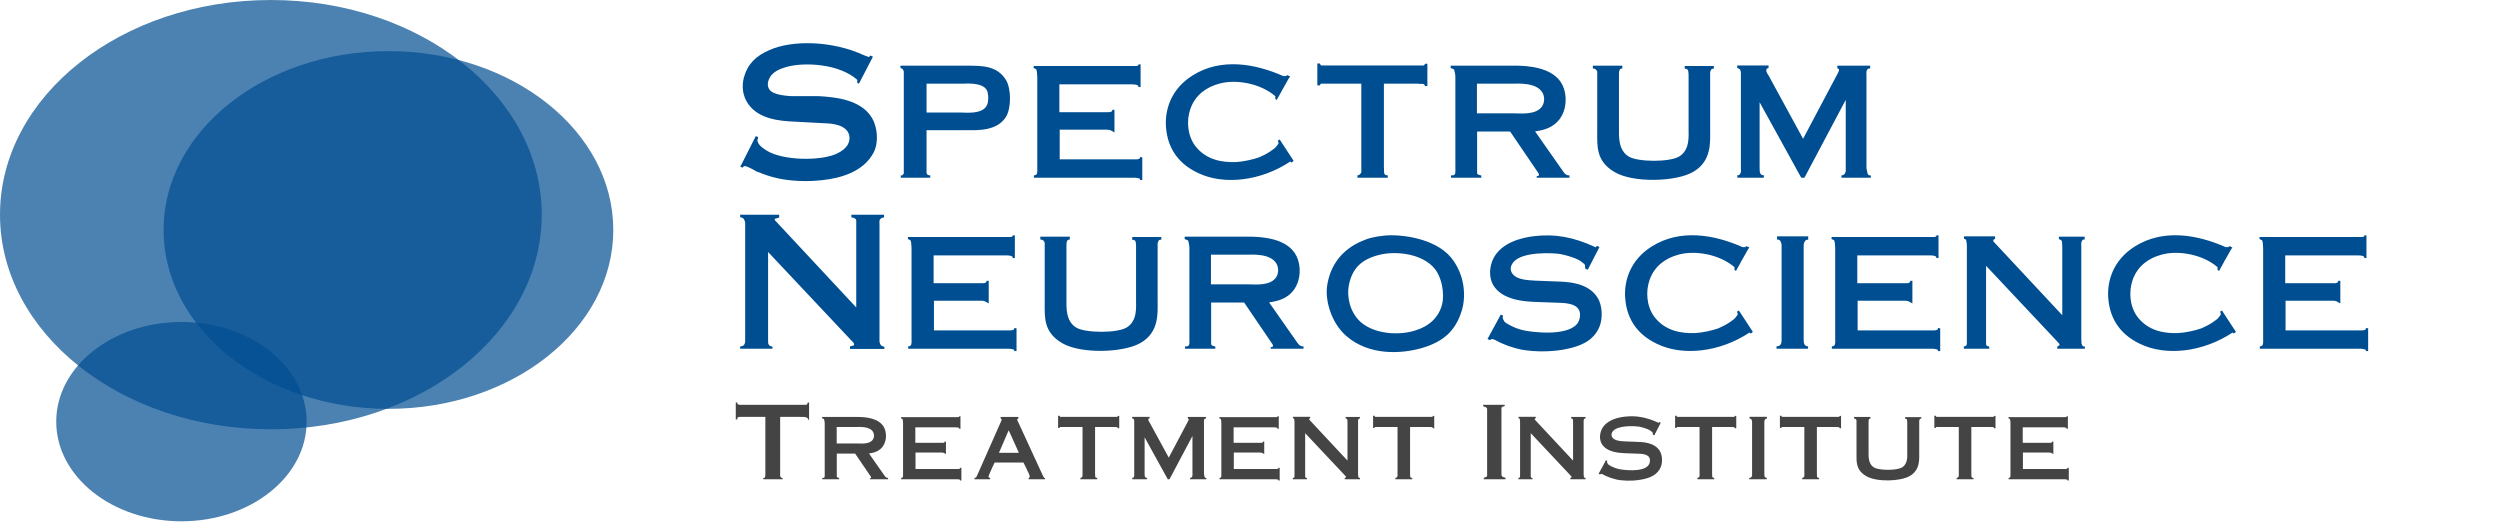 <svg width="307" height="65" viewBox="0 0 307 65" fill="none" xmlns="http://www.w3.org/2000/svg">
<ellipse opacity="0.7" cx="47.698" cy="28.242" rx="27.615" ry="21.966" fill="#004E92"/>
<ellipse opacity="0.7" cx="33.263" cy="26.36" rx="33.263" ry="26.36" fill="#004E92"/>
<ellipse opacity="0.7" cx="22.28" cy="51.777" rx="15.376" ry="12.238" fill="#004E92"/>
<path d="M106.139 6.799L106.698 7.006L106.905 6.82L107.195 6.965L105.477 10.277L105.27 10.173V9.8C102.973 7.772 98.751 7.669 96.805 8.165C95.853 8.414 94.756 8.786 94.384 9.842C94.239 10.256 94.239 10.649 94.508 11.022C95.004 11.746 97.033 11.787 97.219 11.808H100.572C102 11.912 105.643 12.036 107.091 14.499C107.754 15.637 107.919 17.458 107.298 18.7C106.056 21.122 103.159 21.887 101.027 22.115C99.392 22.301 97.757 22.28 96.101 22.012C95.17 21.846 94.508 21.66 93.618 21.328C93.328 21.204 93.183 21.142 92.997 21.101C92.914 21.039 92.459 20.832 92.397 20.77C92.314 20.728 91.9 20.521 91.776 20.48C91.527 20.397 91.382 20.294 91.196 20.583L90.906 20.48L92.811 16.713L93.1 16.837C93.08 17.251 92.893 17.086 93.121 17.582C93.225 17.769 93.431 18.017 93.783 18.245C95.646 19.714 100.034 19.714 101.938 19.155C102.621 18.99 103.883 18.452 104.214 17.52C104.38 17.086 104.359 16.568 104.09 16.154C103.387 15.12 101.607 15.161 100.986 15.12L97.447 14.933C95.874 14.85 93.266 14.685 91.9 12.802C91.196 11.787 91.051 10.649 91.362 9.469C91.817 7.834 92.873 6.841 94.508 6.137C97.323 4.895 102.207 4.978 106.139 6.799ZM110.572 8.352V8.062H119.037C120.465 8.103 122.472 8 123.569 9.883C124.19 10.98 124.17 13.236 123.569 14.292C122.493 16.134 119.947 15.989 118.788 15.989H113.78V20.521C113.78 20.708 113.78 20.935 113.78 21.142C113.78 21.37 113.883 21.535 114.235 21.535V21.825H110.613V21.535H110.8L110.986 21.308V9.366V8.766C110.82 8.434 110.944 8.497 110.572 8.352ZM113.78 10.277V13.816H117.94C118.726 13.836 120.568 14.023 121.148 13.008C121.458 12.553 121.376 11.435 121.189 11.084C120.651 10.069 118.581 10.277 118.188 10.277H113.78ZM139.755 8.041L139.838 7.896H140.065V10.69H139.817L139.755 10.504C139.589 10.38 139.238 10.359 139.031 10.359H130.09V13.774H136.009C136.112 13.774 136.381 13.816 136.547 13.65L136.609 13.485H136.857V16.258L136.547 16.092C136.381 15.947 136.071 15.927 135.885 15.927H130.131V19.569H139.217C139.382 19.569 139.734 19.611 139.941 19.466L140.024 19.279L140.272 19.321V22.115H140.024L139.941 21.929C139.817 21.887 139.548 21.825 139.382 21.825H126.964V21.535C127.151 21.535 127.358 21.453 127.358 21.184C127.399 21.08 127.378 20.77 127.378 20.666V9.449C127.378 9.304 127.337 9.035 127.337 8.848C127.316 8.807 127.296 8.579 127.254 8.517C127.068 8.414 127.13 8.434 126.923 8.352L126.944 8.103H139.279C139.569 8.103 139.569 8.124 139.755 8.041ZM157.599 9.345H157.93L158.075 9.221L158.427 9.387C158.261 9.635 158.116 9.842 158.013 10.069L157.537 10.918C157.433 11.042 157.392 11.208 157.309 11.332L156.791 12.263L156.605 12.16V11.808C154.701 10.173 151.659 9.718 149.713 10.277C148.182 10.69 146.795 11.622 146.174 13.381C145.698 14.768 145.781 16.548 146.754 17.893C148.12 19.693 150.169 19.962 151.783 19.9C152.631 19.859 153.873 19.59 154.618 19.321C155.053 19.135 155.529 18.907 156.046 18.555C156.419 18.307 156.647 18.12 156.729 17.996C157.019 17.603 157.081 17.665 156.916 17.272L157.143 17.127L158.861 19.756L158.613 19.962L158.447 19.838C154.825 22.239 150.272 22.777 147.085 21.225C144.332 19.921 143.297 17.748 143.173 15.43C143.07 13.505 143.773 10.918 146.485 9.242C149.941 7.089 154.08 7.793 157.599 9.345ZM161.768 10.483V7.793H162.058L162.224 8.041H174.828L175.055 7.814L175.283 7.834V10.566H174.993C174.931 10.339 174.828 10.297 174.579 10.297C174.435 10.297 174.269 10.318 174.103 10.277H169.943V20.501C169.943 20.666 169.964 20.915 169.964 21.122C169.964 21.411 170.109 21.535 170.419 21.535V21.825H166.694V21.535C166.818 21.535 167.025 21.453 167.149 21.204C167.191 21.122 167.17 20.708 167.17 20.625V10.277H162.203L162.058 10.483H161.768ZM181.368 10.277V13.919H186.004C186.79 13.919 188.694 14.147 189.398 13.008C189.688 12.532 189.688 11.849 189.419 11.394C188.694 10.069 186.294 10.277 185.755 10.277H181.368ZM191.757 20.77C191.84 20.894 192.047 21.204 192.171 21.328C192.399 21.494 192.42 21.535 192.73 21.535V21.825H188.715V21.618C188.715 21.618 188.922 21.618 188.963 21.556C189.026 21.453 188.922 21.266 188.922 21.266L185.445 16.154H181.388V19.59V20.149C181.388 20.273 181.388 20.501 181.388 20.687V21.204C181.388 21.453 181.575 21.453 181.906 21.556V21.825H178.18V21.535C178.512 21.535 178.574 21.556 178.698 21.308C178.739 21.184 178.719 20.542 178.719 20.459V9.387C178.719 9.324 178.677 8.89 178.615 8.766C178.615 8.476 178.512 8.517 178.139 8.352V8.062H186.169C187.432 8.083 190.785 8.186 191.882 10.463C192.44 11.622 192.44 13.381 191.53 14.623C190.702 15.72 189.522 15.989 188.508 16.134L191.757 20.77ZM195.602 8.414V8.062H199.224V8.414C199.038 8.414 198.914 8.455 198.831 8.745C198.81 8.869 198.81 9.138 198.81 9.304V15.761C198.81 16.672 198.686 18.452 200.031 19.238C201.149 19.9 205.04 19.942 206.24 19.197C207.524 18.369 207.358 16.775 207.358 15.823V9.242C207.358 9.159 207.337 8.807 207.317 8.724C207.234 8.476 207.192 8.497 206.861 8.414L206.903 8.103H210.463V8.434C210.173 8.434 210.173 8.455 210.028 8.766C209.987 8.89 210.007 9.242 210.007 9.366V15.947C210.007 17.458 210.214 19.797 207.896 21.122C205.806 22.322 200.59 22.488 198.293 21.142C195.975 19.797 196.14 17.955 196.14 16.175V9.387C196.14 9.18 196.14 9.014 196.14 8.807C196.058 8.559 195.913 8.414 195.602 8.414ZM213.327 8.331V8.041H217.177V8.352L216.991 8.414C216.763 8.641 217.011 9.035 217.177 9.262L221.42 17.044L225.704 8.952C225.787 8.745 225.828 8.786 225.828 8.517L225.621 8.352V8.062H229.657V8.414H229.45C229.119 8.621 229.202 8.993 229.202 9.242V20.604C229.202 20.811 229.305 20.977 229.305 21.184C229.347 21.308 229.326 21.328 229.45 21.494L229.616 21.535L229.74 21.556V21.825H226.118L226.139 21.535C226.346 21.535 226.511 21.453 226.635 21.142C226.677 21.059 226.656 20.604 226.656 20.501V20.087C226.656 19.983 226.656 19.776 226.656 19.59V12.263L221.585 21.825H221.192L216.08 12.553V20.604C216.101 20.687 216.08 21.101 216.121 21.184C216.266 21.515 216.266 21.453 216.639 21.556L216.577 21.825H213.348V21.515C213.514 21.515 213.638 21.535 213.762 21.204C213.803 21.122 213.783 20.811 213.783 20.666V8.931C213.783 8.807 213.741 8.704 213.679 8.517L213.327 8.331ZM90.886 26.661L90.906 26.351C91.031 26.351 91.072 26.351 91.238 26.371H95.687V26.723L95.149 26.868V27.034L105.146 37.755V27.634C105.146 27.572 105.167 27.054 105.125 26.992C105.063 26.806 104.773 26.703 104.546 26.703V26.371H108.561V26.703C108.395 26.703 108.168 26.765 108.023 27.013C107.981 27.096 108.002 27.51 108.002 27.634V41.48C108.002 41.604 107.981 41.977 108.043 42.142C108.209 42.556 108.312 42.453 108.602 42.597V42.846H104.38V42.535L104.856 42.411C104.939 42.184 104.815 42.059 104.546 41.811L94.322 30.945V41.604C94.322 41.645 94.322 42.121 94.342 42.204C94.466 42.453 94.487 42.453 94.88 42.597L94.839 42.825H90.886V42.556C91.093 42.494 91.341 42.515 91.445 42.204C91.527 42.08 91.507 41.708 91.507 41.583V27.779C91.507 27.634 91.527 27.261 91.445 27.096C91.279 26.703 91.155 26.765 90.886 26.661ZM124.313 29.041L124.396 28.896H124.624V31.69H124.375L124.313 31.504C124.148 31.38 123.796 31.359 123.589 31.359H114.648V34.774H120.567C120.671 34.774 120.94 34.816 121.105 34.65L121.167 34.484H121.416V37.258L121.105 37.092C120.94 36.947 120.629 36.927 120.443 36.927H114.689V40.569H123.775C123.941 40.569 124.293 40.611 124.5 40.466L124.582 40.279L124.831 40.321V43.115H124.582L124.5 42.929C124.375 42.887 124.106 42.825 123.941 42.825H111.523V42.535C111.709 42.535 111.916 42.453 111.916 42.184C111.957 42.08 111.937 41.77 111.937 41.666V30.449C111.937 30.304 111.895 30.035 111.895 29.848C111.875 29.807 111.854 29.579 111.813 29.517C111.626 29.414 111.688 29.434 111.481 29.352L111.502 29.103H123.837C124.127 29.103 124.127 29.124 124.313 29.041ZM127.752 29.414V29.062H131.374V29.414C131.188 29.414 131.064 29.455 130.981 29.745C130.96 29.869 130.96 30.138 130.96 30.304V36.761C130.96 37.672 130.836 39.452 132.181 40.238C133.299 40.9 137.19 40.942 138.39 40.197C139.673 39.369 139.508 37.775 139.508 36.823V30.242C139.508 30.159 139.487 29.807 139.466 29.724C139.384 29.476 139.342 29.497 139.011 29.414L139.053 29.103H142.612V29.434C142.323 29.434 142.323 29.455 142.178 29.766C142.136 29.89 142.157 30.242 142.157 30.366V36.947C142.157 38.458 142.364 40.797 140.046 42.121C137.956 43.322 132.74 43.487 130.443 42.142C128.125 40.797 128.29 38.955 128.29 37.175V30.387C128.29 30.18 128.29 30.014 128.29 29.807C128.208 29.559 128.063 29.414 127.752 29.414ZM148.706 31.276V34.919H153.342C154.128 34.919 156.033 35.147 156.736 34.008C157.026 33.532 157.026 32.849 156.757 32.394C156.033 31.07 153.632 31.276 153.094 31.276H148.706ZM159.096 41.77C159.178 41.894 159.385 42.204 159.51 42.328C159.737 42.494 159.758 42.535 160.068 42.535V42.825H156.053V42.618C156.053 42.618 156.26 42.618 156.302 42.556C156.364 42.453 156.26 42.266 156.26 42.266L152.783 37.154H148.727V40.59V41.149C148.727 41.273 148.727 41.501 148.727 41.687V42.204C148.727 42.453 148.913 42.453 149.244 42.556V42.825H145.519V42.535C145.85 42.535 145.912 42.556 146.036 42.308C146.077 42.184 146.057 41.542 146.057 41.459V30.387C146.057 30.324 146.015 29.89 145.953 29.766C145.953 29.476 145.85 29.517 145.477 29.352V29.062H153.508C154.77 29.083 158.123 29.186 159.22 31.463C159.779 32.622 159.779 34.381 158.868 35.623C158.04 36.72 156.86 36.989 155.846 37.134L159.096 41.77ZM166.873 29.766C167.99 29.248 168.653 29.083 169.957 28.938C171.799 28.731 176.124 29.165 178.173 31.608C179.808 33.594 180.098 36.244 179.498 38.169C178.732 40.652 177.221 41.977 174.593 42.742C172.068 43.467 168.135 43.694 165.341 41.273C163.458 39.638 162.734 36.906 162.961 35.167C163.272 32.932 164.451 30.945 166.873 29.766ZM169.46 31.276C167.204 31.815 166.045 32.932 165.631 35.064C165.383 36.347 165.714 38.313 167.101 39.555C168.86 41.087 171.902 41.19 173.765 40.59C175.462 40.093 176.704 38.976 177.097 37.341C177.387 36.182 177.138 33.926 175.938 32.725C174.179 30.966 171.054 30.883 169.46 31.276ZM188.379 29C190.883 28.71 193.139 29.062 195.954 30.366L196.119 30.18L196.409 30.345L194.981 33.118L194.671 32.994C194.588 32.498 194.795 32.58 194.257 32.187C194.091 32.042 193.822 31.877 193.387 31.711C192.87 31.504 192.29 31.339 191.587 31.194C190.842 31.07 186.909 30.821 185.812 32.228C185.564 32.56 185.398 32.994 185.626 33.45C186.144 34.464 187.944 34.402 188.565 34.464L191.214 34.567C192.373 34.609 195.002 34.65 196.181 36.554C196.782 37.506 196.844 39.1 196.409 40.135C195.664 41.935 193.925 42.535 192.415 42.846C191.131 43.136 189.289 43.239 187.675 43.053C186.889 42.97 186.475 42.887 185.316 42.515C184.674 42.287 184.405 42.142 184.157 42.039L183.556 41.728C183.37 41.666 183.205 41.542 182.977 41.77L182.666 41.625L184.302 38.624L184.591 38.769C184.467 39.058 184.529 39.12 184.757 39.514C184.943 39.7 185.336 39.886 185.523 39.99C185.999 40.238 186.495 40.424 187.033 40.549C187.841 40.755 192.332 41.376 193.656 39.783C193.988 39.39 194.153 38.645 193.925 38.127C193.491 37.134 191.835 37.216 191.214 37.175L188.42 37.072C187.24 37.009 184.467 36.885 183.349 34.981C182.832 34.05 182.873 32.767 183.391 31.732C184.364 29.807 186.806 29.186 188.379 29ZM213.989 30.345H214.32L214.465 30.221L214.817 30.387C214.651 30.635 214.506 30.842 214.403 31.07L213.927 31.918C213.823 32.042 213.782 32.208 213.699 32.332L213.182 33.263L212.995 33.16V32.808C211.091 31.173 208.049 30.718 206.103 31.276C204.572 31.69 203.185 32.622 202.564 34.381C202.088 35.768 202.171 37.548 203.144 38.893C204.51 40.693 206.559 40.962 208.173 40.9C209.022 40.859 210.264 40.59 211.009 40.321C211.443 40.135 211.919 39.907 212.437 39.555C212.809 39.307 213.037 39.12 213.12 38.996C213.409 38.603 213.471 38.665 213.306 38.272L213.534 38.127L215.251 40.755L215.003 40.962L214.837 40.838C211.216 43.239 206.662 43.777 203.475 42.225C200.722 40.921 199.688 38.748 199.563 36.43C199.46 34.505 200.164 31.918 202.875 30.242C206.331 28.089 210.47 28.793 213.989 30.345ZM218.221 29.02H222.049V29.434C221.842 29.434 221.677 29.455 221.553 29.807C221.47 29.993 221.491 30.262 221.491 30.449V41.397C221.491 41.48 221.491 41.935 221.511 42.08C221.635 42.432 221.635 42.432 222.049 42.556L222.008 42.825H218.158V42.515C218.365 42.515 218.572 42.515 218.717 42.184C218.8 42.039 218.779 41.687 218.779 41.521V30.428C218.779 30.242 218.8 29.973 218.717 29.786C218.593 29.434 218.407 29.414 218.221 29.414V29.02ZM237.741 29.041L237.823 28.896H238.051V31.69H237.803L237.741 31.504C237.575 31.38 237.223 31.359 237.016 31.359H228.075V34.774H233.994C234.098 34.774 234.367 34.816 234.533 34.65L234.595 34.484H234.843V37.258L234.533 37.092C234.367 36.947 234.057 36.927 233.87 36.927H228.117V40.569H237.202C237.368 40.569 237.72 40.611 237.927 40.466L238.01 40.279L238.258 40.321V43.115H238.01L237.927 42.929C237.803 42.887 237.534 42.825 237.368 42.825H224.95V42.535C225.136 42.535 225.343 42.453 225.343 42.184C225.385 42.08 225.364 41.77 225.364 41.666V30.449C225.364 30.304 225.323 30.035 225.323 29.848C225.302 29.807 225.281 29.579 225.24 29.517C225.054 29.414 225.116 29.434 224.909 29.352L224.929 29.103H237.265C237.554 29.103 237.554 29.124 237.741 29.041ZM241.179 29.331V29.02H244.988L245.008 29.31L244.781 29.455V29.641L253.246 38.707V30.387C253.246 30.2 253.225 29.993 253.225 29.807C253.225 29.497 253.101 29.497 252.832 29.352V29.062H255.998V29.414H255.812C255.501 29.641 255.584 30.076 255.584 30.242V41.583L255.605 42.142C255.667 42.37 255.688 42.556 256.019 42.556V42.825H252.625L252.645 42.556L252.914 42.391C252.914 42.184 252.832 42.163 252.687 41.997L243.891 32.642V41.583C243.891 41.687 243.891 41.914 243.891 42.039C243.891 42.204 243.849 42.432 244.098 42.515L244.284 42.556V42.825H241.159V42.535C241.428 42.535 241.531 42.432 241.531 42.121C241.531 41.997 241.531 41.666 241.531 41.521V30.262C241.531 30.097 241.531 29.931 241.49 29.745C241.49 29.559 241.428 29.331 241.179 29.331ZM273.31 30.345H273.641L273.786 30.221L274.138 30.387C273.972 30.635 273.827 30.842 273.724 31.07L273.248 31.918C273.144 32.042 273.103 32.208 273.02 32.332L272.503 33.263L272.316 33.16V32.808C270.412 31.173 267.37 30.718 265.424 31.276C263.893 31.69 262.506 32.622 261.885 34.381C261.409 35.768 261.492 37.548 262.465 38.893C263.831 40.693 265.88 40.962 267.494 40.9C268.343 40.859 269.584 40.59 270.329 40.321C270.764 40.135 271.24 39.907 271.758 39.555C272.13 39.307 272.358 39.12 272.441 38.996C272.73 38.603 272.792 38.665 272.627 38.272L272.854 38.127L274.572 40.755L274.324 40.962L274.158 40.838C270.536 43.239 265.983 43.777 262.796 42.225C260.043 40.921 259.008 38.748 258.884 36.43C258.781 34.505 259.484 31.918 262.196 30.242C265.652 28.089 269.791 28.793 273.31 30.345ZM290.291 29.041L290.373 28.896H290.601V31.69H290.353L290.291 31.504C290.125 31.38 289.773 31.359 289.566 31.359H280.625V34.774H286.544C286.648 34.774 286.917 34.816 287.083 34.65L287.145 34.484H287.393V37.258L287.083 37.092C286.917 36.947 286.607 36.927 286.42 36.927H280.667V40.569H289.752C289.918 40.569 290.27 40.611 290.477 40.466L290.56 40.279L290.808 40.321V43.115H290.56L290.477 42.929C290.353 42.887 290.084 42.825 289.918 42.825H277.5V42.535C277.686 42.535 277.893 42.453 277.893 42.184C277.935 42.08 277.914 41.77 277.914 41.666V30.449C277.914 30.304 277.873 30.035 277.873 29.848C277.852 29.807 277.831 29.579 277.79 29.517C277.604 29.414 277.666 29.434 277.459 29.352L277.479 29.103H289.815C290.104 29.103 290.104 29.124 290.291 29.041Z" fill="#004E92"/>
<path d="M90.352 51.514V49.421H90.536V49.536C90.594 49.64 90.663 49.697 90.778 49.697C90.858 49.732 90.939 49.709 91.054 49.709H98.654H98.976C99.183 49.628 99.125 49.64 99.183 49.433H99.355V51.525H99.229C99.229 51.433 99.171 51.307 99.033 51.261C98.987 51.226 98.803 51.215 98.734 51.203C98.504 51.192 98.228 51.192 98.102 51.192H95.802V58.125C95.802 58.183 95.791 58.447 95.814 58.493C95.929 58.677 95.963 58.7 96.113 58.7L96.101 58.85H93.733V58.689C93.882 58.689 93.894 58.7 93.974 58.505C93.974 58.39 93.986 58.298 93.986 58.183V51.192H91.525C91.468 51.192 91.399 51.192 91.341 51.192H91.019C91.008 51.192 90.732 51.192 90.697 51.203C90.571 51.261 90.536 51.307 90.536 51.514H90.352ZM102.746 52.434V54.457H105.321C105.758 54.457 106.816 54.584 107.207 53.951C107.368 53.687 107.368 53.307 107.219 53.055C106.816 52.319 105.482 52.434 105.183 52.434H102.746ZM108.518 58.263C108.564 58.332 108.679 58.505 108.748 58.574C108.874 58.666 108.886 58.689 109.058 58.689V58.85H106.828V58.735C106.828 58.735 106.943 58.735 106.966 58.7C107 58.643 106.943 58.539 106.943 58.539L105.011 55.699H102.757V57.608V57.918C102.757 57.987 102.757 58.114 102.757 58.217V58.505C102.757 58.643 102.861 58.643 103.045 58.7V58.85H100.975V58.689C101.159 58.689 101.194 58.7 101.263 58.562C101.286 58.493 101.274 58.137 101.274 58.091V51.939C101.274 51.905 101.251 51.663 101.217 51.594C101.217 51.433 101.159 51.456 100.952 51.364V51.203H105.413C106.115 51.215 107.978 51.272 108.587 52.537C108.897 53.181 108.897 54.158 108.391 54.848C107.932 55.458 107.276 55.607 106.713 55.688L108.518 58.263ZM117.771 51.192L117.817 51.111H117.944V52.664H117.806L117.771 52.56C117.679 52.491 117.484 52.48 117.369 52.48H112.402V54.377H115.69C115.748 54.377 115.897 54.4 115.989 54.308L116.024 54.216H116.162V55.757L115.989 55.665C115.897 55.584 115.725 55.573 115.621 55.573H112.425V57.596H117.472C117.564 57.596 117.76 57.619 117.875 57.539L117.921 57.435L118.059 57.458V59.011H117.921L117.875 58.907C117.806 58.884 117.656 58.85 117.564 58.85H110.665V58.689C110.769 58.689 110.884 58.643 110.884 58.493C110.907 58.436 110.895 58.263 110.895 58.206V51.974C110.895 51.893 110.872 51.744 110.872 51.64C110.861 51.617 110.849 51.491 110.826 51.456C110.723 51.399 110.757 51.41 110.642 51.364L110.654 51.226H117.507C117.668 51.226 117.668 51.238 117.771 51.192ZM122.878 51.399V51.203H125.051V51.399L124.913 51.468C124.913 51.583 124.925 51.64 125.005 51.767L128.029 58.332C128.098 58.459 128.179 58.723 128.34 58.723L128.328 58.85H126.316V58.723L126.454 58.585C126.454 58.459 126.408 58.367 126.374 58.229L126.121 57.711C126.109 57.688 126.04 57.55 126.029 57.493L125.684 56.803H122.142L121.843 57.424L121.544 58.102C121.476 58.252 121.418 58.424 121.407 58.447C121.349 58.574 121.441 58.689 121.59 58.689V58.85H119.67V58.689C119.866 58.689 119.912 58.562 120.015 58.332L122.947 51.709C123.005 51.606 123.005 51.468 123.005 51.468L122.878 51.399ZM123.867 52.836L122.671 55.607H125.12L123.867 52.836ZM129.934 52.549V51.054H130.095L130.186 51.192H137.189L137.315 51.065L137.442 51.077V52.595H137.281C137.246 52.468 137.189 52.445 137.051 52.445C136.97 52.445 136.878 52.457 136.786 52.434H134.475V58.114C134.475 58.206 134.487 58.344 134.487 58.459C134.487 58.62 134.567 58.689 134.74 58.689V58.85H132.67V58.689C132.739 58.689 132.854 58.643 132.923 58.505C132.946 58.459 132.935 58.229 132.935 58.183V52.434H130.175L130.095 52.549H129.934ZM139.028 51.353V51.192H141.167V51.364L141.064 51.399C140.937 51.525 141.075 51.744 141.167 51.87L143.524 56.194L145.904 51.698C145.95 51.583 145.973 51.606 145.973 51.456L145.858 51.364V51.203H148.1V51.399H147.986C147.802 51.514 147.848 51.721 147.848 51.859V58.171C147.848 58.286 147.905 58.378 147.905 58.493C147.928 58.562 147.917 58.574 147.986 58.666L148.077 58.689L148.146 58.7V58.85H146.134L146.146 58.689C146.261 58.689 146.353 58.643 146.422 58.47C146.445 58.424 146.433 58.171 146.433 58.114V57.884C146.433 57.826 146.433 57.711 146.433 57.608V53.538L143.616 58.85H143.398L140.558 53.698V58.171C140.569 58.217 140.558 58.447 140.581 58.493C140.661 58.677 140.661 58.643 140.868 58.7L140.834 58.85H139.04V58.677C139.132 58.677 139.201 58.689 139.27 58.505C139.293 58.459 139.281 58.286 139.281 58.206V51.686C139.281 51.617 139.258 51.56 139.224 51.456L139.028 51.353ZM156.858 51.192L156.904 51.111H157.031V52.664H156.893L156.858 52.56C156.766 52.491 156.571 52.48 156.456 52.48H151.489V54.377H154.777C154.835 54.377 154.984 54.4 155.076 54.308L155.11 54.216H155.248V55.757L155.076 55.665C154.984 55.584 154.812 55.573 154.708 55.573H151.512V57.596H156.559C156.651 57.596 156.847 57.619 156.962 57.539L157.008 57.435L157.146 57.458V59.011H157.008L156.962 58.907C156.893 58.884 156.743 58.85 156.651 58.85H149.752V58.689C149.856 58.689 149.971 58.643 149.971 58.493C149.994 58.436 149.982 58.263 149.982 58.206V51.974C149.982 51.893 149.959 51.744 149.959 51.64C149.948 51.617 149.936 51.491 149.913 51.456C149.81 51.399 149.844 51.41 149.729 51.364L149.741 51.226H156.594C156.755 51.226 156.755 51.238 156.858 51.192ZM158.769 51.353V51.18H160.884L160.896 51.341L160.769 51.422V51.525L165.472 56.562V51.939C165.472 51.836 165.461 51.721 165.461 51.617C165.461 51.445 165.392 51.445 165.242 51.364V51.203H167.001V51.399H166.898C166.725 51.525 166.771 51.767 166.771 51.859V58.16L166.783 58.47C166.817 58.597 166.829 58.7 167.013 58.7V58.85H165.127L165.139 58.7L165.288 58.608C165.288 58.493 165.242 58.482 165.162 58.39L160.275 53.193V58.16C160.275 58.217 160.275 58.344 160.275 58.413C160.275 58.505 160.252 58.631 160.39 58.677L160.493 58.7V58.85H158.757V58.689C158.907 58.689 158.964 58.631 158.964 58.459C158.964 58.39 158.964 58.206 158.964 58.125V51.87C158.964 51.778 158.964 51.686 158.941 51.583C158.941 51.479 158.907 51.353 158.769 51.353ZM168.616 52.549V51.054H168.777L168.869 51.192H175.872L175.998 51.065L176.124 51.077V52.595H175.964C175.929 52.468 175.872 52.445 175.734 52.445C175.653 52.445 175.561 52.457 175.469 52.434H173.158V58.114C173.158 58.206 173.169 58.344 173.169 58.459C173.169 58.62 173.25 58.689 173.422 58.689V58.85H171.353V58.689C171.422 58.689 171.537 58.643 171.606 58.505C171.629 58.459 171.617 58.229 171.617 58.183V52.434H168.858L168.777 52.549H168.616ZM182.124 49.87V49.709H184.78V49.858C184.366 49.996 184.378 49.95 184.378 50.398V58.102C184.378 58.505 184.401 58.551 184.872 58.666V58.85H182.204V58.677C182.687 58.505 182.618 58.551 182.618 58.102V50.881C182.618 50.778 182.618 50.364 182.618 50.364V50.215C182.595 50.019 182.4 49.985 182.124 49.87ZM186.47 51.353V51.18H188.585L188.597 51.341L188.47 51.422V51.525L193.173 56.562V51.939C193.173 51.836 193.162 51.721 193.162 51.617C193.162 51.445 193.093 51.445 192.943 51.364V51.203H194.702V51.399H194.599C194.426 51.525 194.472 51.767 194.472 51.859V58.16L194.484 58.47C194.518 58.597 194.53 58.7 194.714 58.7V58.85H192.828L192.84 58.7L192.989 58.608C192.989 58.493 192.943 58.482 192.863 58.39L187.976 53.193V58.16C187.976 58.217 187.976 58.344 187.976 58.413C187.976 58.505 187.953 58.631 188.091 58.677L188.194 58.7V58.85H186.458V58.689C186.608 58.689 186.665 58.631 186.665 58.459C186.665 58.39 186.665 58.206 186.665 58.125V51.87C186.665 51.778 186.665 51.686 186.642 51.583C186.642 51.479 186.608 51.353 186.47 51.353ZM199.479 51.169C200.871 51.008 202.124 51.203 203.688 51.928L203.78 51.824L203.941 51.916L203.147 53.457L202.975 53.388C202.929 53.112 203.044 53.158 202.745 52.94C202.653 52.859 202.503 52.767 202.262 52.675C201.974 52.56 201.652 52.468 201.261 52.388C200.848 52.319 198.663 52.181 198.053 52.963C197.915 53.147 197.824 53.388 197.95 53.641C198.237 54.204 199.238 54.17 199.583 54.204L201.054 54.262C201.698 54.285 203.159 54.308 203.814 55.366C204.147 55.895 204.182 56.78 203.941 57.355C203.527 58.355 202.561 58.689 201.721 58.861C201.008 59.022 199.985 59.08 199.088 58.976C198.651 58.93 198.421 58.884 197.778 58.677C197.421 58.551 197.272 58.47 197.134 58.413L196.8 58.24C196.697 58.206 196.605 58.137 196.478 58.263L196.306 58.183L197.214 56.516L197.375 56.596C197.306 56.757 197.341 56.791 197.467 57.01C197.571 57.113 197.789 57.217 197.893 57.274C198.157 57.412 198.433 57.516 198.732 57.585C199.18 57.7 201.675 58.045 202.411 57.159C202.595 56.941 202.687 56.527 202.561 56.239C202.319 55.688 201.399 55.734 201.054 55.711L199.502 55.653C198.847 55.619 197.306 55.55 196.685 54.492C196.398 53.974 196.421 53.261 196.708 52.687C197.249 51.617 198.605 51.272 199.479 51.169ZM205.704 52.549V51.054H205.865L205.957 51.192H212.96L213.086 51.065L213.213 51.077V52.595H213.052C213.017 52.468 212.96 52.445 212.822 52.445C212.741 52.445 212.649 52.457 212.557 52.434H210.246V58.114C210.246 58.206 210.258 58.344 210.258 58.459C210.258 58.62 210.338 58.689 210.511 58.689V58.85H208.441V58.689C208.51 58.689 208.625 58.643 208.694 58.505C208.717 58.459 208.705 58.229 208.705 58.183V52.434H205.946L205.865 52.549H205.704ZM214.845 51.18H216.972V51.41C216.857 51.41 216.766 51.422 216.697 51.617C216.651 51.721 216.662 51.87 216.662 51.974V58.056C216.662 58.102 216.662 58.355 216.674 58.436C216.743 58.631 216.743 58.631 216.972 58.7L216.949 58.85H214.811V58.677C214.926 58.677 215.041 58.677 215.121 58.493C215.167 58.413 215.156 58.217 215.156 58.125V51.962C215.156 51.859 215.167 51.709 215.121 51.606C215.052 51.41 214.949 51.399 214.845 51.399V51.18ZM218.572 52.549V51.054H218.733L218.825 51.192H225.828L225.954 51.065L226.081 51.077V52.595H225.92C225.885 52.468 225.828 52.445 225.69 52.445C225.609 52.445 225.517 52.457 225.425 52.434H223.114V58.114C223.114 58.206 223.126 58.344 223.126 58.459C223.126 58.62 223.206 58.689 223.379 58.689V58.85H221.309V58.689C221.378 58.689 221.493 58.643 221.562 58.505C221.585 58.459 221.573 58.229 221.573 58.183V52.434H218.814L218.733 52.549H218.572ZM227.679 51.399V51.203H229.691V51.399C229.588 51.399 229.519 51.422 229.473 51.583C229.461 51.652 229.461 51.801 229.461 51.893V55.481C229.461 55.987 229.392 56.975 230.139 57.412C230.76 57.78 232.922 57.803 233.589 57.389C234.302 56.929 234.21 56.044 234.21 55.515V51.859C234.21 51.813 234.198 51.617 234.187 51.571C234.141 51.433 234.118 51.445 233.934 51.399L233.957 51.226H235.935V51.41C235.774 51.41 235.774 51.422 235.693 51.594C235.67 51.663 235.682 51.859 235.682 51.928V55.584C235.682 56.423 235.797 57.723 234.509 58.459C233.347 59.126 230.45 59.218 229.174 58.47C227.886 57.723 227.978 56.7 227.978 55.711V51.939C227.978 51.824 227.978 51.732 227.978 51.617C227.932 51.479 227.851 51.399 227.679 51.399ZM237.538 52.549V51.054H237.699L237.791 51.192H244.793L244.919 51.065L245.046 51.077V52.595H244.885C244.85 52.468 244.793 52.445 244.655 52.445C244.574 52.445 244.482 52.457 244.39 52.434H242.079V58.114C242.079 58.206 242.091 58.344 242.091 58.459C242.091 58.62 242.171 58.689 242.344 58.689V58.85H240.274V58.689C240.343 58.689 240.458 58.643 240.527 58.505C240.55 58.459 240.539 58.229 240.539 58.183V52.434H237.779L237.699 52.549H237.538ZM253.761 51.192L253.807 51.111H253.934V52.664H253.796L253.761 52.56C253.669 52.491 253.474 52.48 253.359 52.48H248.392V54.377H251.68C251.738 54.377 251.887 54.4 251.979 54.308L252.014 54.216H252.152V55.757L251.979 55.665C251.887 55.584 251.715 55.573 251.611 55.573H248.415V57.596H253.462C253.554 57.596 253.75 57.619 253.865 57.539L253.911 57.435L254.049 57.458V59.011H253.911L253.865 58.907C253.796 58.884 253.646 58.85 253.554 58.85H246.656V58.689C246.759 58.689 246.874 58.643 246.874 58.493C246.897 58.436 246.885 58.263 246.885 58.206V51.974C246.885 51.893 246.862 51.744 246.862 51.64C246.851 51.617 246.839 51.491 246.816 51.456C246.713 51.399 246.748 51.41 246.633 51.364L246.644 51.226H253.497C253.658 51.226 253.658 51.238 253.761 51.192Z" fill="#444444"/>
</svg>
